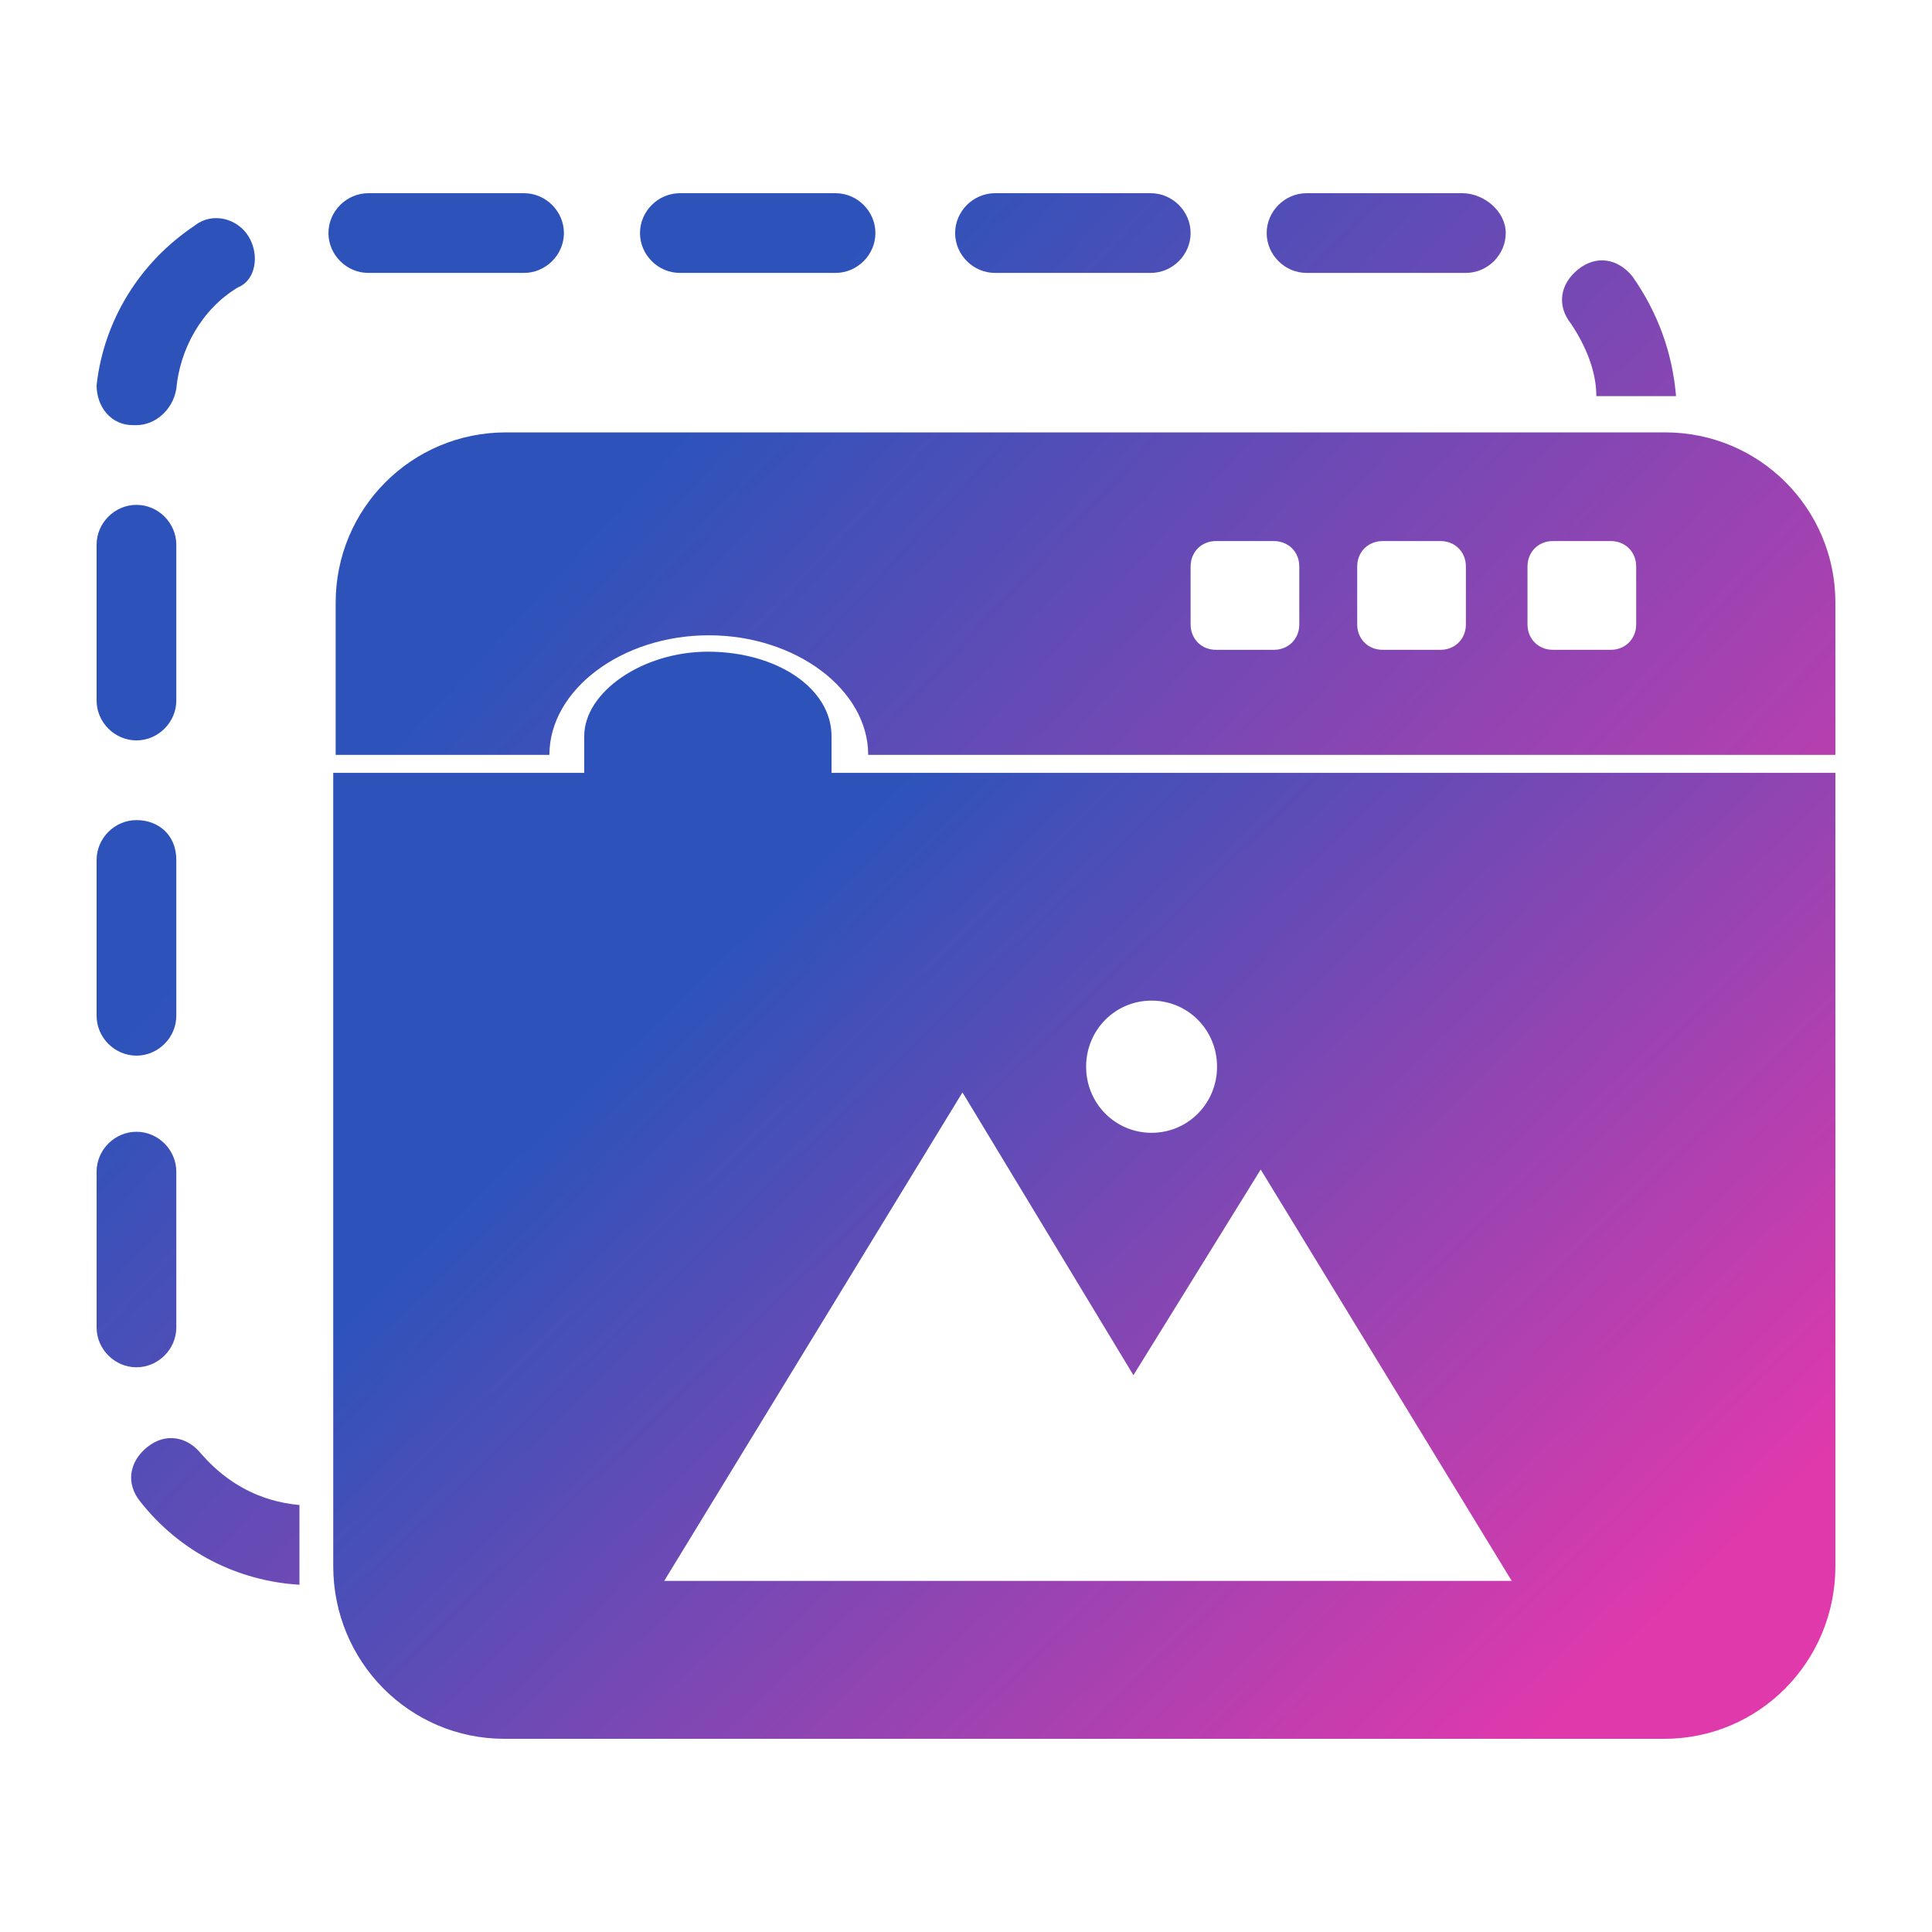 <svg width="35" height="35" viewBox="0 0 35 35" fill="none" xmlns="http://www.w3.org/2000/svg">
<path d="M5.425 28.512V27.265C4.703 27.199 4.112 26.871 3.653 26.346C3.391 26.017 2.997 25.952 2.669 26.214C2.341 26.477 2.275 26.871 2.538 27.199C3.259 28.118 4.309 28.643 5.425 28.709V28.512ZM2.472 20.503C2.078 20.503 1.75 20.831 1.75 21.225V24.048C1.75 24.442 2.078 24.77 2.472 24.77C2.866 24.77 3.194 24.442 3.194 24.048V21.225C3.194 20.831 2.866 20.503 2.472 20.503ZM2.472 14.857C2.078 14.857 1.75 15.185 1.75 15.579V18.402C1.75 18.796 2.078 19.124 2.472 19.124C2.866 19.124 3.194 18.796 3.194 18.402V15.579C3.194 15.12 2.866 14.857 2.472 14.857ZM2.472 9.146C2.078 9.146 1.75 9.474 1.75 9.868V12.691C1.75 13.085 2.078 13.413 2.472 13.413C2.866 13.413 3.194 13.085 3.194 12.691V9.868C3.194 9.474 2.866 9.146 2.472 9.146ZM29.575 5.01C29.312 4.682 28.919 4.616 28.591 4.879C28.262 5.141 28.197 5.535 28.459 5.863C28.722 6.257 28.919 6.717 28.919 7.176H30.363C30.297 6.389 30.034 5.666 29.575 5.01ZM4.506 4.288C4.309 3.96 3.85 3.828 3.522 4.091C2.538 4.747 1.881 5.798 1.75 6.979C1.75 7.373 2.013 7.702 2.406 7.702H2.472C2.8 7.702 3.128 7.439 3.194 7.045C3.259 6.323 3.653 5.601 4.309 5.207C4.638 5.076 4.703 4.616 4.506 4.288ZM26.491 3.5H23.669C23.275 3.5 22.947 3.828 22.947 4.222C22.947 4.616 23.275 4.944 23.669 4.944H26.556C26.95 4.944 27.278 4.616 27.278 4.222C27.278 3.828 26.884 3.5 26.491 3.5ZM20.847 3.5H18.025C17.631 3.5 17.303 3.828 17.303 4.222C17.303 4.616 17.631 4.944 18.025 4.944H20.847C21.241 4.944 21.569 4.616 21.569 4.222C21.569 3.828 21.241 3.5 20.847 3.5ZM15.137 3.5H12.316C11.922 3.5 11.594 3.828 11.594 4.222C11.594 4.616 11.922 4.944 12.316 4.944H15.137C15.531 4.944 15.859 4.616 15.859 4.222C15.859 3.828 15.531 3.5 15.137 3.5ZM9.494 3.5H6.672C6.278 3.5 5.95 3.828 5.95 4.222C5.95 4.616 6.278 4.944 6.672 4.944H9.494C9.887 4.944 10.216 4.616 10.216 4.222C10.216 3.828 9.887 3.5 9.494 3.5ZM30.166 7.833H9.166C7.459 7.833 6.081 9.211 6.081 10.918V13.675H9.953C9.953 12.494 11.266 11.509 12.841 11.509C14.416 11.509 15.728 12.494 15.728 13.675H33.25V10.918C33.25 9.211 31.872 7.833 30.166 7.833ZM23.538 11.312C23.538 11.575 23.341 11.772 23.078 11.772H22.028C21.766 11.772 21.569 11.575 21.569 11.312V10.262C21.569 9.999 21.766 9.802 22.028 9.802H23.078C23.341 9.802 23.538 9.999 23.538 10.262V11.312ZM26.556 11.312C26.556 11.575 26.359 11.772 26.097 11.772H25.047C24.784 11.772 24.587 11.575 24.587 11.312V10.262C24.587 9.999 24.784 9.802 25.047 9.802H26.097C26.359 9.802 26.556 9.999 26.556 10.262V11.312ZM29.641 11.312C29.641 11.575 29.444 11.772 29.181 11.772H28.131C27.869 11.772 27.672 11.575 27.672 11.312V10.262C27.672 9.999 27.869 9.802 28.131 9.802H29.181C29.444 9.802 29.641 9.999 29.641 10.262V11.312Z" fill="url(#paint0_linear_167_142)"/>
<path d="M15.064 14.001V13.336C15.064 12.471 14.076 11.806 12.824 11.806C11.638 11.806 10.584 12.538 10.584 13.336V14.001H6.037V28.373C6.037 30.103 7.421 31.5 9.134 31.5H30.153C31.866 31.5 33.25 30.103 33.25 28.373V14.001H15.064ZM20.862 18.127C21.521 18.127 22.048 18.659 22.048 19.324C22.048 19.989 21.521 20.522 20.862 20.522C20.203 20.522 19.676 19.989 19.676 19.324C19.676 18.659 20.203 18.127 20.862 18.127ZM12.033 28.639L17.436 19.79L20.533 24.913L22.839 21.187L27.386 28.639H12.033Z" fill="url(#paint1_linear_167_142)"/>
<defs>
<linearGradient id="paint0_linear_167_142" x1="9.625" y1="10.852" x2="27.885" y2="27.852" gradientUnits="userSpaceOnUse">
<stop stop-color="#2D53BA"/>
<stop offset="1" stop-color="#E039AC"/>
</linearGradient>
<linearGradient id="paint1_linear_167_142" x1="12.84" y1="17.55" x2="27.136" y2="32.267" gradientUnits="userSpaceOnUse">
<stop stop-color="#2D53BA"/>
<stop offset="1" stop-color="#E039AC"/>
</linearGradient>
</defs>
</svg>
